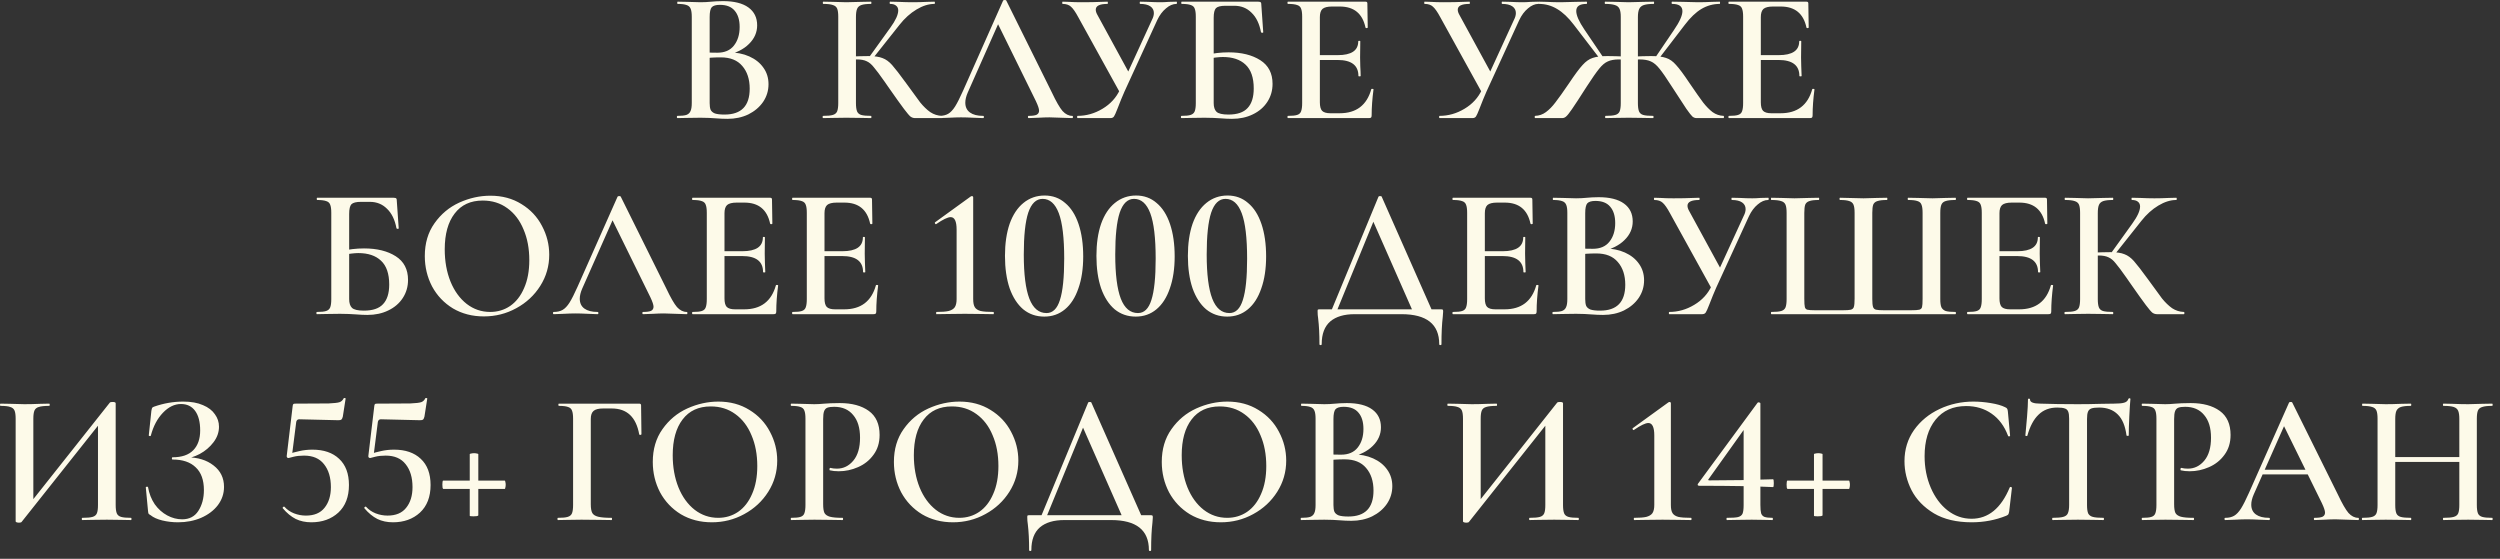 <?xml version="1.0" encoding="UTF-8"?> <svg xmlns="http://www.w3.org/2000/svg" width="255" height="57" viewBox="0 0 255 57" fill="none"><rect x="0" y="0" width="255" height="57" fill="#333333" stroke="none"/><path d="M74.284 5.339C75.095 5.339 75.811 5.478 76.431 5.757C77.052 6.036 77.534 6.422 77.876 6.916C78.218 7.397 78.388 7.955 78.388 8.588C78.388 9.247 78.205 9.848 77.838 10.393C77.47 10.925 76.97 11.349 76.337 11.666C75.703 11.97 74.994 12.122 74.209 12.122C73.841 12.122 73.417 12.103 72.936 12.065C72.771 12.052 72.562 12.04 72.308 12.027C72.055 12.014 71.77 12.008 71.454 12.008L70.085 12.027C69.845 12.04 69.516 12.046 69.097 12.046C69.059 12.046 69.04 12.008 69.04 11.932C69.04 11.856 69.059 11.818 69.097 11.818C69.503 11.818 69.807 11.786 70.01 11.723C70.212 11.647 70.352 11.52 70.427 11.343C70.516 11.166 70.561 10.887 70.561 10.507V1.71C70.561 1.343 70.522 1.07 70.447 0.893C70.371 0.703 70.231 0.576 70.028 0.513C69.826 0.437 69.522 0.399 69.117 0.399C69.091 0.399 69.079 0.361 69.079 0.285C69.079 0.209 69.091 0.171 69.117 0.171L70.105 0.19C70.662 0.215 71.112 0.228 71.454 0.228C71.808 0.228 72.182 0.209 72.575 0.171C72.714 0.158 72.879 0.146 73.069 0.133C73.271 0.12 73.499 0.114 73.752 0.114C74.88 0.114 75.741 0.329 76.337 0.76C76.932 1.191 77.23 1.799 77.23 2.584C77.23 3.306 76.951 3.939 76.394 4.484C75.849 5.029 75.076 5.415 74.076 5.643L74.284 5.339ZM73.43 0.494C73.024 0.494 72.746 0.576 72.594 0.741C72.454 0.906 72.385 1.241 72.385 1.748V5.472L71.701 5.339C72.258 5.364 72.746 5.377 73.163 5.377C73.911 5.377 74.475 5.136 74.855 4.655C75.247 4.161 75.444 3.528 75.444 2.755C75.444 2.033 75.272 1.476 74.93 1.083C74.601 0.69 74.101 0.494 73.43 0.494ZM73.904 11.685C75.615 11.685 76.469 10.805 76.469 9.044C76.469 8.081 76.216 7.309 75.71 6.726C75.216 6.143 74.487 5.852 73.525 5.852C72.815 5.852 72.233 5.89 71.776 5.966L72.385 5.738V10.507C72.385 10.798 72.416 11.026 72.48 11.191C72.555 11.356 72.701 11.482 72.916 11.571C73.144 11.647 73.474 11.685 73.904 11.685ZM93.349 12.046C93.172 12.046 93.013 11.995 92.874 11.894C92.748 11.793 92.526 11.533 92.209 11.115C91.892 10.697 91.354 9.943 90.594 8.854L90.252 8.36C89.746 7.638 89.372 7.138 89.131 6.859C88.903 6.568 88.662 6.365 88.409 6.251C88.156 6.124 87.82 6.061 87.402 6.061C87.25 6.061 87.105 6.067 86.965 6.08C86.838 6.093 86.725 6.105 86.623 6.118L86.604 5.776C87.44 5.738 88.105 5.719 88.599 5.719C89.207 5.719 89.682 5.789 90.024 5.928C90.366 6.055 90.689 6.289 90.993 6.631C91.297 6.973 91.772 7.587 92.418 8.474C93.064 9.373 93.546 10.032 93.862 10.45C94.192 10.855 94.534 11.185 94.888 11.438C95.255 11.679 95.654 11.805 96.085 11.818C96.123 11.818 96.142 11.856 96.142 11.932C96.142 12.008 96.123 12.046 96.085 12.046H93.349ZM83.963 12.046C83.925 12.046 83.906 12.008 83.906 11.932C83.906 11.856 83.925 11.818 83.963 11.818C84.419 11.818 84.749 11.786 84.951 11.723C85.166 11.66 85.312 11.539 85.388 11.362C85.464 11.172 85.502 10.887 85.502 10.507V1.71C85.502 1.33 85.464 1.051 85.388 0.874C85.312 0.697 85.166 0.576 84.951 0.513C84.749 0.437 84.425 0.399 83.982 0.399C83.944 0.399 83.925 0.361 83.925 0.285C83.925 0.209 83.944 0.171 83.982 0.171L84.97 0.19C85.528 0.215 85.977 0.228 86.319 0.228C86.725 0.228 87.231 0.215 87.839 0.19L88.846 0.171C88.871 0.171 88.884 0.209 88.884 0.285C88.884 0.361 88.871 0.399 88.846 0.399C88.403 0.399 88.073 0.437 87.858 0.513C87.643 0.589 87.497 0.722 87.421 0.912C87.345 1.089 87.307 1.368 87.307 1.748V10.507C87.307 10.887 87.345 11.172 87.421 11.362C87.497 11.539 87.636 11.66 87.839 11.723C88.055 11.786 88.39 11.818 88.846 11.818C88.871 11.818 88.884 11.856 88.884 11.932C88.884 12.008 88.871 12.046 88.846 12.046C88.415 12.046 88.073 12.04 87.82 12.027L86.319 12.008L84.951 12.027C84.71 12.04 84.381 12.046 83.963 12.046ZM88.637 5.852L90.822 2.812C91.354 2.077 91.62 1.495 91.62 1.064C91.62 0.849 91.544 0.684 91.392 0.57C91.253 0.456 91.05 0.399 90.784 0.399C90.759 0.399 90.746 0.361 90.746 0.285C90.746 0.209 90.759 0.171 90.784 0.171L91.639 0.19C92.171 0.215 92.653 0.228 93.083 0.228C93.552 0.228 94.04 0.215 94.546 0.19L95.306 0.171C95.344 0.171 95.363 0.209 95.363 0.285C95.363 0.361 95.344 0.399 95.306 0.399C94.724 0.399 94.115 0.589 93.482 0.969C92.849 1.349 92.272 1.868 91.753 2.527L88.979 6.023L88.637 5.852ZM95.82 12.046C95.757 12.046 95.725 12.008 95.725 11.932C95.725 11.856 95.757 11.818 95.82 11.818C96.175 11.818 96.473 11.748 96.713 11.609C96.954 11.47 97.188 11.223 97.416 10.868C97.644 10.501 97.917 9.962 98.233 9.253L102.318 0.057C102.344 0.019 102.401 2.04444e-05 102.489 2.04444e-05C102.578 2.04444e-05 102.629 0.019 102.641 0.057L107.296 9.443C107.727 10.355 108.088 10.982 108.379 11.324C108.683 11.653 109.013 11.818 109.367 11.818C109.418 11.818 109.443 11.856 109.443 11.932C109.443 12.008 109.418 12.046 109.367 12.046C109.127 12.046 108.74 12.033 108.208 12.008C107.676 11.983 107.29 11.97 107.049 11.97C106.733 11.97 106.359 11.983 105.928 12.008C105.498 12.033 105.162 12.046 104.921 12.046C104.871 12.046 104.845 12.008 104.845 11.932C104.845 11.856 104.871 11.818 104.921 11.818C105.301 11.818 105.574 11.78 105.738 11.704C105.903 11.615 105.985 11.476 105.985 11.286C105.985 11.096 105.878 10.773 105.662 10.317L101.691 2.242L102.47 0.969L98.708 9.443C98.544 9.823 98.461 10.165 98.461 10.469C98.461 10.912 98.62 11.248 98.936 11.476C99.253 11.704 99.696 11.818 100.266 11.818C100.33 11.818 100.361 11.856 100.361 11.932C100.361 12.008 100.33 12.046 100.266 12.046C100.038 12.046 99.709 12.033 99.278 12.008C98.797 11.983 98.379 11.97 98.024 11.97C97.682 11.97 97.283 11.983 96.827 12.008C96.422 12.033 96.086 12.046 95.82 12.046ZM117.505 2.014C117.631 1.773 117.695 1.545 117.695 1.33C117.695 1.039 117.574 0.811 117.334 0.646C117.093 0.481 116.745 0.399 116.289 0.399C116.263 0.399 116.251 0.361 116.251 0.285C116.251 0.209 116.263 0.171 116.289 0.171L117.125 0.19C117.581 0.215 117.999 0.228 118.379 0.228C118.632 0.228 118.911 0.215 119.215 0.19L119.994 0.171C120.032 0.171 120.051 0.209 120.051 0.285C120.051 0.361 120.032 0.399 119.994 0.399C119.639 0.399 119.284 0.551 118.93 0.855C118.575 1.146 118.277 1.545 118.037 2.052L114.693 9.348C114.49 9.804 114.249 10.393 113.971 11.115C113.819 11.508 113.705 11.761 113.629 11.875C113.553 11.989 113.432 12.046 113.268 12.046H109.905C109.879 12.046 109.867 12.008 109.867 11.932C109.867 11.856 109.879 11.818 109.905 11.818C110.804 11.818 111.653 11.577 112.451 11.096C113.261 10.615 113.857 9.962 114.237 9.139L117.505 2.014ZM109.981 1.748C109.702 1.229 109.455 0.874 109.24 0.684C109.037 0.494 108.752 0.399 108.385 0.399C108.359 0.399 108.347 0.361 108.347 0.285C108.347 0.209 108.359 0.171 108.385 0.171L109.012 0.19C109.392 0.215 109.835 0.228 110.342 0.228C111.102 0.228 111.76 0.215 112.318 0.19C112.495 0.177 112.71 0.171 112.964 0.171C112.989 0.171 113.002 0.209 113.002 0.285C113.002 0.361 112.989 0.399 112.964 0.399C112.166 0.399 111.767 0.595 111.767 0.988C111.767 1.153 111.83 1.343 111.957 1.558L115.282 7.657L114.313 9.595L109.981 1.748ZM125.658 12.122C125.328 12.122 124.923 12.103 124.442 12.065C124.264 12.052 124.036 12.04 123.758 12.027C123.492 12.014 123.194 12.008 122.865 12.008L121.497 12.027C121.256 12.04 120.927 12.046 120.509 12.046C120.471 12.046 120.452 12.008 120.452 11.932C120.452 11.856 120.471 11.818 120.509 11.818C120.939 11.818 121.25 11.786 121.44 11.723C121.642 11.66 121.782 11.539 121.858 11.362C121.934 11.172 121.972 10.887 121.972 10.507V1.71C121.972 1.33 121.934 1.051 121.858 0.874C121.794 0.697 121.661 0.576 121.459 0.513C121.256 0.437 120.946 0.399 120.528 0.399C120.502 0.399 120.49 0.361 120.49 0.285C120.49 0.209 120.502 0.171 120.528 0.171H128.318C128.47 0.171 128.565 0.196 128.603 0.247C128.641 0.285 128.66 0.393 128.66 0.57L128.85 3.287C128.85 3.325 128.818 3.344 128.755 3.344C128.691 3.344 128.647 3.325 128.622 3.287C128.457 2.413 128.134 1.748 127.653 1.292C127.184 0.823 126.601 0.589 125.905 0.589H124.993C124.511 0.589 124.188 0.671 124.024 0.836C123.872 1.001 123.796 1.33 123.796 1.824V10.507C123.796 10.912 123.891 11.21 124.081 11.4C124.283 11.59 124.689 11.685 125.297 11.685C126.196 11.685 126.848 11.463 127.254 11.02C127.672 10.577 127.881 9.912 127.881 9.025C127.881 7.923 127.602 7.112 127.045 6.593C126.5 6.074 125.727 5.814 124.727 5.814C124.334 5.814 123.764 5.884 123.017 6.023L122.941 5.624C123.726 5.434 124.518 5.339 125.316 5.339C126.633 5.339 127.71 5.605 128.546 6.137C129.382 6.669 129.8 7.473 129.8 8.55C129.8 9.234 129.622 9.848 129.268 10.393C128.913 10.938 128.419 11.362 127.786 11.666C127.165 11.97 126.456 12.122 125.658 12.122ZM131.377 12.046C131.339 12.046 131.32 12.008 131.32 11.932C131.32 11.856 131.339 11.818 131.377 11.818C131.808 11.818 132.118 11.786 132.308 11.723C132.511 11.66 132.644 11.539 132.707 11.362C132.783 11.172 132.821 10.887 132.821 10.507V1.71C132.821 1.33 132.783 1.051 132.707 0.874C132.644 0.697 132.511 0.576 132.308 0.513C132.106 0.437 131.795 0.399 131.377 0.399C131.339 0.399 131.32 0.361 131.32 0.285C131.32 0.209 131.339 0.171 131.377 0.171H139.281C139.408 0.171 139.471 0.228 139.471 0.342L139.509 2.812C139.509 2.837 139.471 2.856 139.395 2.869C139.332 2.869 139.294 2.85 139.281 2.812C138.977 1.381 138.103 0.665 136.659 0.665H135.88C135.412 0.665 135.082 0.747 134.892 0.912C134.715 1.077 134.626 1.355 134.626 1.748V10.431C134.626 10.849 134.702 11.14 134.854 11.305C135.019 11.47 135.304 11.552 135.709 11.552H136.64C138.338 11.552 139.414 10.735 139.87 9.101C139.87 9.076 139.902 9.063 139.965 9.063C140.054 9.063 140.098 9.082 140.098 9.12C139.972 10.083 139.908 10.963 139.908 11.761C139.908 11.862 139.889 11.938 139.851 11.989C139.813 12.027 139.737 12.046 139.623 12.046H131.377ZM138.559 7.752C138.559 6.663 137.85 6.118 136.431 6.118H133.771V5.624H136.45C137.844 5.624 138.54 5.155 138.54 4.218C138.54 4.18 138.572 4.161 138.635 4.161C138.711 4.161 138.749 4.18 138.749 4.218L138.73 5.871L138.749 6.764C138.775 7.169 138.787 7.499 138.787 7.752C138.787 7.777 138.749 7.79 138.673 7.79C138.597 7.79 138.559 7.777 138.559 7.752ZM154.429 2.014C154.556 1.773 154.619 1.545 154.619 1.33C154.619 1.039 154.499 0.811 154.258 0.646C154.017 0.481 153.669 0.399 153.213 0.399C153.188 0.399 153.175 0.361 153.175 0.285C153.175 0.209 153.188 0.171 153.213 0.171L154.049 0.19C154.505 0.215 154.923 0.228 155.303 0.228C155.556 0.228 155.835 0.215 156.139 0.19L156.918 0.171C156.956 0.171 156.975 0.209 156.975 0.285C156.975 0.361 156.956 0.399 156.918 0.399C156.563 0.399 156.209 0.551 155.854 0.855C155.499 1.146 155.202 1.545 154.961 2.052L151.617 9.348C151.414 9.804 151.174 10.393 150.895 11.115C150.743 11.508 150.629 11.761 150.553 11.875C150.477 11.989 150.357 12.046 150.192 12.046H146.829C146.804 12.046 146.791 12.008 146.791 11.932C146.791 11.856 146.804 11.818 146.829 11.818C147.728 11.818 148.577 11.577 149.375 11.096C150.186 10.615 150.781 9.962 151.161 9.139L154.429 2.014ZM146.905 1.748C146.626 1.229 146.379 0.874 146.164 0.684C145.961 0.494 145.676 0.399 145.309 0.399C145.284 0.399 145.271 0.361 145.271 0.285C145.271 0.209 145.284 0.171 145.309 0.171L145.936 0.19C146.316 0.215 146.759 0.228 147.266 0.228C148.026 0.228 148.685 0.215 149.242 0.19C149.419 0.177 149.635 0.171 149.888 0.171C149.913 0.171 149.926 0.209 149.926 0.285C149.926 0.361 149.913 0.399 149.888 0.399C149.09 0.399 148.691 0.595 148.691 0.988C148.691 1.153 148.754 1.343 148.881 1.558L152.206 7.657L151.237 9.595L146.905 1.748ZM163.76 12.046C163.735 12.046 163.722 12.008 163.722 11.932C163.722 11.856 163.735 11.818 163.76 11.818C164.216 11.818 164.552 11.786 164.767 11.723C164.983 11.66 165.128 11.539 165.204 11.362C165.28 11.172 165.318 10.887 165.318 10.507V1.71C165.318 1.343 165.274 1.07 165.185 0.893C165.097 0.703 164.938 0.576 164.71 0.513C164.495 0.437 164.166 0.399 163.722 0.399C163.697 0.399 163.684 0.361 163.684 0.285C163.684 0.209 163.697 0.171 163.722 0.171L164.748 0.19C165.331 0.215 165.787 0.228 166.116 0.228C166.509 0.228 167.009 0.215 167.617 0.19L168.681 0.171C168.707 0.171 168.719 0.209 168.719 0.285C168.719 0.361 168.707 0.399 168.681 0.399C168.238 0.399 167.902 0.437 167.674 0.513C167.446 0.589 167.288 0.722 167.199 0.912C167.111 1.102 167.066 1.381 167.066 1.748V10.507C167.066 10.887 167.104 11.172 167.18 11.362C167.256 11.539 167.396 11.66 167.598 11.723C167.814 11.786 168.149 11.818 168.605 11.818C168.643 11.818 168.662 11.856 168.662 11.932C168.662 12.008 168.643 12.046 168.605 12.046C168.162 12.046 167.82 12.04 167.579 12.027L166.116 12.008L164.767 12.027C164.527 12.04 164.191 12.046 163.76 12.046ZM156.578 12.046C156.553 12.046 156.54 12.008 156.54 11.932C156.54 11.856 156.553 11.818 156.578 11.818C156.984 11.805 157.351 11.679 157.68 11.438C158.022 11.185 158.345 10.855 158.649 10.45C158.966 10.045 159.435 9.386 160.055 8.474C160.638 7.6 161.094 6.986 161.423 6.631C161.753 6.264 162.095 6.023 162.449 5.909C162.804 5.782 163.311 5.719 163.969 5.719C164.451 5.719 165.116 5.738 165.964 5.776L165.926 6.118C165.812 6.105 165.686 6.093 165.546 6.08C165.42 6.067 165.287 6.061 165.147 6.061C164.666 6.061 164.28 6.131 163.988 6.27C163.697 6.397 163.406 6.644 163.114 7.011C162.823 7.366 162.399 7.974 161.841 8.835C161.132 9.95 160.632 10.716 160.34 11.134C160.062 11.539 159.859 11.793 159.732 11.894C159.618 11.995 159.485 12.046 159.333 12.046H156.578ZM160.53 2.527C159.973 1.792 159.403 1.254 158.82 0.912C158.25 0.57 157.636 0.399 156.977 0.399C156.952 0.399 156.939 0.361 156.939 0.285C156.939 0.209 156.952 0.171 156.977 0.171L157.756 0.19C158.263 0.215 158.744 0.228 159.2 0.228C159.593 0.228 160.093 0.215 160.701 0.19L161.822 0.171C161.86 0.171 161.879 0.209 161.879 0.285C161.879 0.361 161.86 0.399 161.822 0.399C161.126 0.399 160.777 0.64 160.777 1.121C160.777 1.564 161.056 2.198 161.613 3.021L163.532 5.852L163.209 6.023L160.53 2.527ZM173.051 12.046C172.899 12.046 172.76 11.995 172.633 11.894C172.519 11.793 172.31 11.527 172.006 11.096C171.715 10.665 171.227 9.918 170.543 8.854C169.986 7.98 169.562 7.366 169.27 7.011C168.979 6.644 168.688 6.397 168.396 6.27C168.105 6.131 167.712 6.061 167.218 6.061C167.092 6.061 166.965 6.067 166.838 6.08C166.712 6.093 166.591 6.105 166.477 6.118L166.458 5.776C167.282 5.738 167.934 5.719 168.415 5.719C169.074 5.719 169.581 5.782 169.935 5.909C170.303 6.023 170.645 6.264 170.961 6.631C171.291 6.986 171.747 7.6 172.329 8.474C172.95 9.386 173.412 10.045 173.716 10.45C174.033 10.855 174.356 11.185 174.685 11.438C175.027 11.679 175.401 11.805 175.806 11.818C175.832 11.818 175.844 11.856 175.844 11.932C175.844 12.008 175.832 12.046 175.806 12.046H173.051ZM168.852 5.852L170.733 3.078C171.316 2.229 171.607 1.583 171.607 1.14C171.607 0.646 171.259 0.399 170.562 0.399C170.524 0.399 170.505 0.361 170.505 0.285C170.505 0.209 170.524 0.171 170.562 0.171L171.683 0.19C172.291 0.215 172.792 0.228 173.184 0.228C173.64 0.228 174.122 0.215 174.628 0.19L175.407 0.171C175.433 0.171 175.445 0.209 175.445 0.285C175.445 0.361 175.433 0.399 175.407 0.399C174.749 0.399 174.128 0.57 173.545 0.912C172.975 1.254 172.412 1.792 171.854 2.527L169.175 6.023L168.852 5.852ZM176.355 12.046C176.317 12.046 176.298 12.008 176.298 11.932C176.298 11.856 176.317 11.818 176.355 11.818C176.785 11.818 177.096 11.786 177.286 11.723C177.488 11.66 177.621 11.539 177.685 11.362C177.761 11.172 177.799 10.887 177.799 10.507V1.71C177.799 1.33 177.761 1.051 177.685 0.874C177.621 0.697 177.488 0.576 177.286 0.513C177.083 0.437 176.773 0.399 176.355 0.399C176.317 0.399 176.298 0.361 176.298 0.285C176.298 0.209 176.317 0.171 176.355 0.171H184.259C184.385 0.171 184.449 0.228 184.449 0.342L184.487 2.812C184.487 2.837 184.449 2.856 184.373 2.869C184.309 2.869 184.271 2.85 184.259 2.812C183.955 1.381 183.081 0.665 181.637 0.665H180.858C180.389 0.665 180.06 0.747 179.87 0.912C179.692 1.077 179.604 1.355 179.604 1.748V10.431C179.604 10.849 179.68 11.14 179.832 11.305C179.996 11.47 180.281 11.552 180.687 11.552H181.618C183.315 11.552 184.392 10.735 184.848 9.101C184.848 9.076 184.879 9.063 184.943 9.063C185.031 9.063 185.076 9.082 185.076 9.12C184.949 10.083 184.886 10.963 184.886 11.761C184.886 11.862 184.867 11.938 184.829 11.989C184.791 12.027 184.715 12.046 184.601 12.046H176.355ZM183.537 7.752C183.537 6.663 182.827 6.118 181.409 6.118H178.749V5.624H181.428C182.821 5.624 183.518 5.155 183.518 4.218C183.518 4.18 183.549 4.161 183.613 4.161C183.689 4.161 183.727 4.18 183.727 4.218L183.708 5.871L183.727 6.764C183.752 7.169 183.765 7.499 183.765 7.752C183.765 7.777 183.727 7.79 183.651 7.79C183.575 7.79 183.537 7.777 183.537 7.752ZM37.477 32.122C37.148 32.122 36.743 32.103 36.261 32.065C36.084 32.052 35.856 32.04 35.577 32.027C35.311 32.014 35.014 32.008 34.684 32.008L33.316 32.027C33.076 32.04 32.746 32.046 32.328 32.046C32.29 32.046 32.271 32.008 32.271 31.932C32.271 31.856 32.29 31.818 32.328 31.818C32.759 31.818 33.069 31.786 33.259 31.723C33.462 31.66 33.601 31.539 33.677 31.362C33.753 31.172 33.791 30.887 33.791 30.507V21.71C33.791 21.33 33.753 21.051 33.677 20.874C33.614 20.697 33.481 20.576 33.278 20.513C33.076 20.437 32.765 20.399 32.347 20.399C32.322 20.399 32.309 20.361 32.309 20.285C32.309 20.209 32.322 20.171 32.347 20.171H40.137C40.289 20.171 40.384 20.196 40.422 20.247C40.46 20.285 40.479 20.393 40.479 20.57L40.669 23.287C40.669 23.325 40.638 23.344 40.574 23.344C40.511 23.344 40.467 23.325 40.441 23.287C40.277 22.413 39.954 21.748 39.472 21.292C39.004 20.823 38.421 20.589 37.724 20.589H36.812C36.331 20.589 36.008 20.671 35.843 20.836C35.691 21.001 35.615 21.33 35.615 21.824V30.507C35.615 30.912 35.71 31.21 35.9 31.4C36.103 31.59 36.508 31.685 37.116 31.685C38.016 31.685 38.668 31.463 39.073 31.02C39.491 30.577 39.7 29.912 39.7 29.025C39.7 27.923 39.422 27.112 38.864 26.593C38.32 26.074 37.547 25.814 36.546 25.814C36.154 25.814 35.584 25.884 34.836 26.023L34.76 25.624C35.546 25.434 36.337 25.339 37.135 25.339C38.453 25.339 39.529 25.605 40.365 26.137C41.201 26.669 41.619 27.473 41.619 28.55C41.619 29.234 41.442 29.848 41.087 30.393C40.733 30.938 40.239 31.362 39.605 31.666C38.985 31.97 38.275 32.122 37.477 32.122ZM49.353 32.274C48.175 32.274 47.124 32.002 46.199 31.457C45.287 30.9 44.578 30.152 44.071 29.215C43.577 28.265 43.33 27.233 43.33 26.118C43.33 24.813 43.659 23.699 44.318 22.774C44.977 21.837 45.819 21.134 46.845 20.665C47.884 20.196 48.941 19.962 50.018 19.962C51.221 19.962 52.279 20.247 53.191 20.817C54.103 21.374 54.8 22.115 55.281 23.04C55.775 23.965 56.022 24.946 56.022 25.985C56.022 27.138 55.718 28.195 55.11 29.158C54.502 30.121 53.685 30.881 52.659 31.438C51.646 31.995 50.544 32.274 49.353 32.274ZM49.999 31.818C50.759 31.818 51.437 31.615 52.032 31.21C52.64 30.792 53.115 30.184 53.457 29.386C53.812 28.588 53.989 27.638 53.989 26.536C53.989 25.358 53.793 24.313 53.4 23.401C53.02 22.476 52.469 21.754 51.747 21.235C51.038 20.716 50.202 20.456 49.239 20.456C47.998 20.456 47.041 20.899 46.37 21.786C45.699 22.66 45.363 23.876 45.363 25.434C45.363 26.65 45.559 27.746 45.952 28.721C46.345 29.684 46.896 30.444 47.605 31.001C48.314 31.546 49.112 31.818 49.999 31.818ZM56.495 32.046C56.432 32.046 56.4 32.008 56.4 31.932C56.4 31.856 56.432 31.818 56.495 31.818C56.85 31.818 57.148 31.748 57.388 31.609C57.629 31.47 57.863 31.223 58.091 30.868C58.319 30.501 58.592 29.962 58.908 29.253L62.993 20.057C63.019 20.019 63.076 20 63.164 20C63.253 20 63.304 20.019 63.316 20.057L67.971 29.443C68.402 30.355 68.763 30.982 69.054 31.324C69.358 31.653 69.688 31.818 70.042 31.818C70.093 31.818 70.118 31.856 70.118 31.932C70.118 32.008 70.093 32.046 70.042 32.046C69.802 32.046 69.415 32.033 68.883 32.008C68.351 31.983 67.965 31.97 67.724 31.97C67.408 31.97 67.034 31.983 66.603 32.008C66.173 32.033 65.837 32.046 65.596 32.046C65.546 32.046 65.52 32.008 65.52 31.932C65.52 31.856 65.546 31.818 65.596 31.818C65.976 31.818 66.249 31.78 66.413 31.704C66.578 31.615 66.66 31.476 66.66 31.286C66.66 31.096 66.553 30.773 66.337 30.317L62.366 22.242L63.145 20.969L59.383 29.443C59.219 29.823 59.136 30.165 59.136 30.469C59.136 30.912 59.295 31.248 59.611 31.476C59.928 31.704 60.371 31.818 60.941 31.818C61.005 31.818 61.036 31.856 61.036 31.932C61.036 32.008 61.005 32.046 60.941 32.046C60.713 32.046 60.384 32.033 59.953 32.008C59.472 31.983 59.054 31.97 58.699 31.97C58.357 31.97 57.958 31.983 57.502 32.008C57.097 32.033 56.761 32.046 56.495 32.046ZM70.649 32.046C70.611 32.046 70.592 32.008 70.592 31.932C70.592 31.856 70.611 31.818 70.649 31.818C71.08 31.818 71.39 31.786 71.58 31.723C71.783 31.66 71.916 31.539 71.979 31.362C72.055 31.172 72.093 30.887 72.093 30.507V21.71C72.093 21.33 72.055 21.051 71.979 20.874C71.916 20.697 71.783 20.576 71.58 20.513C71.377 20.437 71.067 20.399 70.649 20.399C70.611 20.399 70.592 20.361 70.592 20.285C70.592 20.209 70.611 20.171 70.649 20.171H78.553C78.68 20.171 78.743 20.228 78.743 20.342L78.781 22.812C78.781 22.837 78.743 22.856 78.667 22.869C78.604 22.869 78.566 22.85 78.553 22.812C78.249 21.381 77.375 20.665 75.931 20.665H75.152C74.683 20.665 74.354 20.747 74.164 20.912C73.987 21.077 73.898 21.355 73.898 21.748V30.431C73.898 30.849 73.974 31.14 74.126 31.305C74.291 31.47 74.576 31.552 74.981 31.552H75.912C77.609 31.552 78.686 30.735 79.142 29.101C79.142 29.076 79.174 29.063 79.237 29.063C79.326 29.063 79.37 29.082 79.37 29.12C79.243 30.083 79.18 30.963 79.18 31.761C79.18 31.862 79.161 31.938 79.123 31.989C79.085 32.027 79.009 32.046 78.895 32.046H70.649ZM77.831 27.752C77.831 26.663 77.122 26.118 75.703 26.118H73.043V25.624H75.722C77.115 25.624 77.812 25.155 77.812 24.218C77.812 24.18 77.844 24.161 77.907 24.161C77.983 24.161 78.021 24.18 78.021 24.218L78.002 25.871L78.021 26.764C78.046 27.169 78.059 27.499 78.059 27.752C78.059 27.777 78.021 27.79 77.945 27.79C77.869 27.79 77.831 27.777 77.831 27.752ZM80.85 32.046C80.812 32.046 80.793 32.008 80.793 31.932C80.793 31.856 80.812 31.818 80.85 31.818C81.28 31.818 81.591 31.786 81.781 31.723C81.983 31.66 82.116 31.539 82.18 31.362C82.256 31.172 82.294 30.887 82.294 30.507V21.71C82.294 21.33 82.256 21.051 82.18 20.874C82.116 20.697 81.983 20.576 81.781 20.513C81.578 20.437 81.268 20.399 80.85 20.399C80.812 20.399 80.793 20.361 80.793 20.285C80.793 20.209 80.812 20.171 80.85 20.171H88.754C88.88 20.171 88.944 20.228 88.944 20.342L88.982 22.812C88.982 22.837 88.944 22.856 88.868 22.869C88.804 22.869 88.766 22.85 88.754 22.812C88.45 21.381 87.576 20.665 86.132 20.665H85.353C84.884 20.665 84.555 20.747 84.365 20.912C84.187 21.077 84.099 21.355 84.099 21.748V30.431C84.099 30.849 84.175 31.14 84.327 31.305C84.491 31.47 84.776 31.552 85.182 31.552H86.113C87.81 31.552 88.887 30.735 89.343 29.101C89.343 29.076 89.374 29.063 89.438 29.063C89.526 29.063 89.571 29.082 89.571 29.12C89.444 30.083 89.381 30.963 89.381 31.761C89.381 31.862 89.362 31.938 89.324 31.989C89.286 32.027 89.21 32.046 89.096 32.046H80.85ZM88.032 27.752C88.032 26.663 87.322 26.118 85.904 26.118H83.244V25.624H85.923C87.316 25.624 88.013 25.155 88.013 24.218C88.013 24.18 88.044 24.161 88.108 24.161C88.184 24.161 88.222 24.18 88.222 24.218L88.203 25.871L88.222 26.764C88.247 27.169 88.26 27.499 88.26 27.752C88.26 27.777 88.222 27.79 88.146 27.79C88.07 27.79 88.032 27.777 88.032 27.752ZM95.522 32.046C95.497 32.046 95.484 32.008 95.484 31.932C95.484 31.856 95.497 31.818 95.522 31.818C96.067 31.818 96.479 31.786 96.757 31.723C97.049 31.647 97.258 31.52 97.384 31.343C97.511 31.153 97.574 30.874 97.574 30.507V23.42C97.574 22.571 97.372 22.147 96.966 22.147C96.675 22.147 96.187 22.381 95.503 22.85L95.465 22.869C95.427 22.869 95.396 22.844 95.37 22.793C95.345 22.73 95.345 22.692 95.37 22.679L99.018 20.038C99.069 20.013 99.113 20 99.151 20C99.177 20 99.202 20.013 99.227 20.038C99.253 20.063 99.265 20.089 99.265 20.114V30.507C99.265 30.887 99.322 31.166 99.436 31.343C99.55 31.52 99.747 31.647 100.025 31.723C100.317 31.786 100.747 31.818 101.317 31.818C101.355 31.818 101.374 31.856 101.374 31.932C101.374 32.008 101.355 32.046 101.317 32.046C100.811 32.046 100.412 32.04 100.12 32.027L98.41 32.008L96.757 32.027C96.453 32.04 96.042 32.046 95.522 32.046ZM106.516 32.293C105.693 32.293 104.977 32.046 104.369 31.552C103.774 31.045 103.312 30.33 102.982 29.405C102.666 28.468 102.507 27.366 102.507 26.099C102.507 24.845 102.666 23.756 102.982 22.831C103.312 21.906 103.78 21.197 104.388 20.703C105.009 20.196 105.731 19.943 106.554 19.943C107.365 19.943 108.062 20.196 108.644 20.703C109.24 21.197 109.696 21.913 110.012 22.85C110.329 23.787 110.487 24.889 110.487 26.156C110.487 27.41 110.323 28.499 109.993 29.424C109.677 30.349 109.221 31.058 108.625 31.552C108.03 32.046 107.327 32.293 106.516 32.293ZM106.744 31.932C107.378 31.932 107.834 31.489 108.112 30.602C108.404 29.703 108.549 28.297 108.549 26.384C108.549 24.269 108.366 22.723 107.998 21.748C107.631 20.773 107.08 20.285 106.345 20.285C105.687 20.285 105.199 20.754 104.882 21.691C104.578 22.616 104.426 24.041 104.426 25.966C104.426 27.98 104.616 29.481 104.996 30.469C105.376 31.444 105.959 31.932 106.744 31.932ZM115.845 32.293C115.022 32.293 114.306 32.046 113.698 31.552C113.103 31.045 112.64 30.33 112.311 29.405C111.994 28.468 111.836 27.366 111.836 26.099C111.836 24.845 111.994 23.756 112.311 22.831C112.64 21.906 113.109 21.197 113.717 20.703C114.338 20.196 115.06 19.943 115.883 19.943C116.694 19.943 117.39 20.196 117.973 20.703C118.568 21.197 119.024 21.913 119.341 22.85C119.658 23.787 119.816 24.889 119.816 26.156C119.816 27.41 119.651 28.499 119.322 29.424C119.005 30.349 118.549 31.058 117.954 31.552C117.359 32.046 116.656 32.293 115.845 32.293ZM116.073 31.932C116.706 31.932 117.162 31.489 117.441 30.602C117.732 29.703 117.878 28.297 117.878 26.384C117.878 24.269 117.694 22.723 117.327 21.748C116.96 20.773 116.409 20.285 115.674 20.285C115.015 20.285 114.528 20.754 114.211 21.691C113.907 22.616 113.755 24.041 113.755 25.966C113.755 27.98 113.945 29.481 114.325 30.469C114.705 31.444 115.288 31.932 116.073 31.932ZM125.173 32.293C124.35 32.293 123.634 32.046 123.026 31.552C122.431 31.045 121.969 30.33 121.639 29.405C121.323 28.468 121.164 27.366 121.164 26.099C121.164 24.845 121.323 23.756 121.639 22.831C121.969 21.906 122.437 21.197 123.045 20.703C123.666 20.196 124.388 19.943 125.211 19.943C126.022 19.943 126.719 20.196 127.301 20.703C127.897 21.197 128.353 21.913 128.669 22.85C128.986 23.787 129.144 24.889 129.144 26.156C129.144 27.41 128.98 28.499 128.65 29.424C128.334 30.349 127.878 31.058 127.282 31.552C126.687 32.046 125.984 32.293 125.173 32.293ZM125.401 31.932C126.035 31.932 126.491 31.489 126.769 30.602C127.061 29.703 127.206 28.297 127.206 26.384C127.206 24.269 127.023 22.723 126.655 21.748C126.288 20.773 125.737 20.285 125.002 20.285C124.344 20.285 123.856 20.754 123.539 21.691C123.235 22.616 123.083 24.041 123.083 25.966C123.083 27.98 123.273 29.481 123.653 30.469C124.033 31.444 124.616 31.932 125.401 31.932ZM140.608 20.057C140.633 20.019 140.684 20 140.76 20C140.861 20 140.918 20.019 140.931 20.057L146.232 32.046H144.237L139.943 22.299L140.76 20.969L136.219 32.046H135.649L140.608 20.057ZM134.585 35.105C134.585 34.092 134.541 33.218 134.452 32.483C134.414 32.242 134.395 32.008 134.395 31.78C134.395 31.679 134.401 31.615 134.414 31.59C134.439 31.565 134.496 31.552 134.585 31.552H146.992C147.093 31.552 147.15 31.565 147.163 31.59C147.188 31.603 147.201 31.666 147.201 31.78C147.201 31.856 147.188 32.033 147.163 32.312C147.074 33.047 147.03 33.978 147.03 35.105C147.03 35.168 146.992 35.2 146.916 35.2C146.84 35.2 146.802 35.168 146.802 35.105C146.802 33.066 145.516 32.046 142.945 32.046H138.176C137.099 32.046 136.27 32.293 135.687 32.787C135.104 33.294 134.813 34.066 134.813 35.105C134.813 35.168 134.775 35.2 134.699 35.2C134.623 35.2 134.585 35.168 134.585 35.105ZM148.205 32.046C148.167 32.046 148.148 32.008 148.148 31.932C148.148 31.856 148.167 31.818 148.205 31.818C148.635 31.818 148.946 31.786 149.136 31.723C149.338 31.66 149.471 31.539 149.535 31.362C149.611 31.172 149.649 30.887 149.649 30.507V21.71C149.649 21.33 149.611 21.051 149.535 20.874C149.471 20.697 149.338 20.576 149.136 20.513C148.933 20.437 148.623 20.399 148.205 20.399C148.167 20.399 148.148 20.361 148.148 20.285C148.148 20.209 148.167 20.171 148.205 20.171H156.109C156.235 20.171 156.299 20.228 156.299 20.342L156.337 22.812C156.337 22.837 156.299 22.856 156.223 22.869C156.159 22.869 156.121 22.85 156.109 22.812C155.805 21.381 154.931 20.665 153.487 20.665H152.708C152.239 20.665 151.91 20.747 151.72 20.912C151.542 21.077 151.454 21.355 151.454 21.748V30.431C151.454 30.849 151.53 31.14 151.682 31.305C151.846 31.47 152.131 31.552 152.537 31.552H153.468C155.165 31.552 156.242 30.735 156.698 29.101C156.698 29.076 156.729 29.063 156.793 29.063C156.881 29.063 156.926 29.082 156.926 29.12C156.799 30.083 156.736 30.963 156.736 31.761C156.736 31.862 156.717 31.938 156.679 31.989C156.641 32.027 156.565 32.046 156.451 32.046H148.205ZM155.387 27.752C155.387 26.663 154.677 26.118 153.259 26.118H150.599V25.624H153.278C154.671 25.624 155.368 25.155 155.368 24.218C155.368 24.18 155.399 24.161 155.463 24.161C155.539 24.161 155.577 24.18 155.577 24.218L155.558 25.871L155.577 26.764C155.602 27.169 155.615 27.499 155.615 27.752C155.615 27.777 155.577 27.79 155.501 27.79C155.425 27.79 155.387 27.777 155.387 27.752ZM163.592 25.339C164.403 25.339 165.119 25.478 165.739 25.757C166.36 26.036 166.841 26.422 167.183 26.916C167.525 27.397 167.696 27.955 167.696 28.588C167.696 29.247 167.513 29.848 167.145 30.393C166.778 30.925 166.278 31.349 165.644 31.666C165.011 31.97 164.302 32.122 163.516 32.122C163.149 32.122 162.725 32.103 162.243 32.065C162.079 32.052 161.87 32.04 161.616 32.027C161.363 32.014 161.078 32.008 160.761 32.008L159.393 32.027C159.153 32.04 158.823 32.046 158.405 32.046C158.367 32.046 158.348 32.008 158.348 31.932C158.348 31.856 158.367 31.818 158.405 31.818C158.811 31.818 159.115 31.786 159.317 31.723C159.52 31.647 159.659 31.52 159.735 31.343C159.824 31.166 159.868 30.887 159.868 30.507V21.71C159.868 21.343 159.83 21.07 159.754 20.893C159.678 20.703 159.539 20.576 159.336 20.513C159.134 20.437 158.83 20.399 158.424 20.399C158.399 20.399 158.386 20.361 158.386 20.285C158.386 20.209 158.399 20.171 158.424 20.171L159.412 20.19C159.97 20.215 160.419 20.228 160.761 20.228C161.116 20.228 161.49 20.209 161.882 20.171C162.022 20.158 162.186 20.146 162.376 20.133C162.579 20.12 162.807 20.114 163.06 20.114C164.188 20.114 165.049 20.329 165.644 20.76C166.24 21.191 166.537 21.799 166.537 22.584C166.537 23.306 166.259 23.939 165.701 24.484C165.157 25.029 164.384 25.415 163.383 25.643L163.592 25.339ZM162.737 20.494C162.332 20.494 162.053 20.576 161.901 20.741C161.762 20.906 161.692 21.241 161.692 21.748V25.472L161.008 25.339C161.566 25.364 162.053 25.377 162.471 25.377C163.219 25.377 163.782 25.136 164.162 24.655C164.555 24.161 164.751 23.528 164.751 22.755C164.751 22.033 164.58 21.476 164.238 21.083C163.909 20.69 163.409 20.494 162.737 20.494ZM163.212 31.685C164.922 31.685 165.777 30.805 165.777 29.044C165.777 28.081 165.524 27.309 165.017 26.726C164.523 26.143 163.795 25.852 162.832 25.852C162.123 25.852 161.54 25.89 161.084 25.966L161.692 25.738V30.507C161.692 30.798 161.724 31.026 161.787 31.191C161.863 31.356 162.009 31.482 162.224 31.571C162.452 31.647 162.782 31.685 163.212 31.685ZM177.862 22.014C177.989 21.773 178.052 21.545 178.052 21.33C178.052 21.039 177.932 20.811 177.691 20.646C177.45 20.481 177.102 20.399 176.646 20.399C176.621 20.399 176.608 20.361 176.608 20.285C176.608 20.209 176.621 20.171 176.646 20.171L177.482 20.19C177.938 20.215 178.356 20.228 178.736 20.228C178.989 20.228 179.268 20.215 179.572 20.19L180.351 20.171C180.389 20.171 180.408 20.209 180.408 20.285C180.408 20.361 180.389 20.399 180.351 20.399C179.996 20.399 179.642 20.551 179.287 20.855C178.932 21.146 178.635 21.545 178.394 22.052L175.05 29.348C174.847 29.804 174.607 30.393 174.328 31.115C174.176 31.508 174.062 31.761 173.986 31.875C173.91 31.989 173.79 32.046 173.625 32.046H170.262C170.237 32.046 170.224 32.008 170.224 31.932C170.224 31.856 170.237 31.818 170.262 31.818C171.161 31.818 172.01 31.577 172.808 31.096C173.619 30.615 174.214 29.962 174.594 29.139L177.862 22.014ZM170.338 21.748C170.059 21.229 169.812 20.874 169.597 20.684C169.394 20.494 169.109 20.399 168.742 20.399C168.717 20.399 168.704 20.361 168.704 20.285C168.704 20.209 168.717 20.171 168.742 20.171L169.369 20.19C169.749 20.215 170.192 20.228 170.699 20.228C171.459 20.228 172.118 20.215 172.675 20.19C172.852 20.177 173.068 20.171 173.321 20.171C173.346 20.171 173.359 20.209 173.359 20.285C173.359 20.361 173.346 20.399 173.321 20.399C172.523 20.399 172.124 20.595 172.124 20.988C172.124 21.153 172.187 21.343 172.314 21.558L175.639 27.657L174.67 29.595L170.338 21.748ZM180.676 32.046C180.651 32.046 180.638 32.008 180.638 31.932C180.638 31.856 180.651 31.818 180.676 31.818C181.132 31.818 181.468 31.786 181.683 31.723C181.898 31.66 182.044 31.539 182.12 31.362C182.196 31.172 182.234 30.887 182.234 30.507V21.71C182.234 21.33 182.196 21.051 182.12 20.874C182.044 20.697 181.898 20.576 181.683 20.513C181.468 20.437 181.132 20.399 180.676 20.399C180.651 20.399 180.638 20.361 180.638 20.285C180.638 20.209 180.651 20.171 180.676 20.171L181.683 20.19C182.24 20.215 182.69 20.228 183.032 20.228C183.412 20.228 183.906 20.215 184.514 20.19L185.502 20.171C185.54 20.171 185.559 20.209 185.559 20.285C185.559 20.361 185.54 20.399 185.502 20.399C185.071 20.399 184.755 20.437 184.552 20.513C184.349 20.576 184.21 20.697 184.134 20.874C184.071 21.051 184.039 21.33 184.039 21.71V30.469C184.039 30.9 184.058 31.185 184.096 31.324C184.134 31.463 184.216 31.552 184.343 31.59C184.482 31.628 184.755 31.647 185.16 31.647H187.934C188.352 31.647 188.637 31.628 188.789 31.59C188.954 31.539 189.055 31.444 189.093 31.305C189.144 31.153 189.169 30.874 189.169 30.469V21.71C189.169 21.33 189.131 21.051 189.055 20.874C188.979 20.697 188.84 20.576 188.637 20.513C188.434 20.437 188.118 20.399 187.687 20.399C187.649 20.399 187.63 20.361 187.63 20.285C187.63 20.209 187.649 20.171 187.687 20.171C188.903 20.209 189.701 20.228 190.081 20.228C190.41 20.228 190.866 20.215 191.449 20.19L192.456 20.171C192.494 20.171 192.513 20.209 192.513 20.285C192.513 20.361 192.494 20.399 192.456 20.399C192.025 20.399 191.702 20.437 191.487 20.513C191.284 20.576 191.145 20.697 191.069 20.874C191.006 21.051 190.974 21.33 190.974 21.71V30.488C190.974 30.881 190.999 31.153 191.05 31.305C191.101 31.457 191.202 31.552 191.354 31.59C191.506 31.628 191.785 31.647 192.19 31.647H194.888C195.331 31.647 195.623 31.628 195.762 31.59C195.914 31.552 196.009 31.463 196.047 31.324C196.085 31.185 196.104 30.9 196.104 30.469V21.71C196.104 21.33 196.066 21.051 195.99 20.874C195.927 20.697 195.794 20.576 195.591 20.513C195.388 20.437 195.072 20.399 194.641 20.399C194.603 20.399 194.584 20.361 194.584 20.285C194.584 20.209 194.603 20.171 194.641 20.171L195.648 20.19C196.231 20.215 196.718 20.228 197.111 20.228C197.44 20.228 197.896 20.215 198.479 20.19L199.448 20.171C199.486 20.171 199.505 20.209 199.505 20.285C199.505 20.361 199.486 20.399 199.448 20.399C198.992 20.399 198.656 20.437 198.441 20.513C198.238 20.576 198.099 20.697 198.023 20.874C197.947 21.051 197.909 21.33 197.909 21.71V30.507C197.909 30.887 197.947 31.166 198.023 31.343C198.112 31.52 198.257 31.647 198.46 31.723C198.675 31.786 199.005 31.818 199.448 31.818C199.486 31.818 199.505 31.856 199.505 31.932C199.505 32.008 199.486 32.046 199.448 32.046H180.676ZM200.697 32.046C200.659 32.046 200.64 32.008 200.64 31.932C200.64 31.856 200.659 31.818 200.697 31.818C201.127 31.818 201.438 31.786 201.628 31.723C201.83 31.66 201.963 31.539 202.027 31.362C202.103 31.172 202.141 30.887 202.141 30.507V21.71C202.141 21.33 202.103 21.051 202.027 20.874C201.963 20.697 201.83 20.576 201.628 20.513C201.425 20.437 201.115 20.399 200.697 20.399C200.659 20.399 200.64 20.361 200.64 20.285C200.64 20.209 200.659 20.171 200.697 20.171H208.601C208.727 20.171 208.791 20.228 208.791 20.342L208.829 22.812C208.829 22.837 208.791 22.856 208.715 22.869C208.651 22.869 208.613 22.85 208.601 22.812C208.297 21.381 207.423 20.665 205.979 20.665H205.2C204.731 20.665 204.402 20.747 204.212 20.912C204.034 21.077 203.946 21.355 203.946 21.748V30.431C203.946 30.849 204.022 31.14 204.174 31.305C204.338 31.47 204.623 31.552 205.029 31.552H205.96C207.657 31.552 208.734 30.735 209.19 29.101C209.19 29.076 209.221 29.063 209.285 29.063C209.373 29.063 209.418 29.082 209.418 29.12C209.291 30.083 209.228 30.963 209.228 31.761C209.228 31.862 209.209 31.938 209.171 31.989C209.133 32.027 209.057 32.046 208.943 32.046H200.697ZM207.879 27.752C207.879 26.663 207.169 26.118 205.751 26.118H203.091V25.624H205.77C207.163 25.624 207.86 25.155 207.86 24.218C207.86 24.18 207.891 24.161 207.955 24.161C208.031 24.161 208.069 24.18 208.069 24.218L208.05 25.871L208.069 26.764C208.094 27.169 208.107 27.499 208.107 27.752C208.107 27.777 208.069 27.79 207.993 27.79C207.917 27.79 207.879 27.777 207.879 27.752ZM220.017 32.046C219.84 32.046 219.682 31.995 219.542 31.894C219.416 31.793 219.194 31.533 218.877 31.115C218.561 30.697 218.022 29.943 217.262 28.854L216.92 28.36C216.414 27.638 216.04 27.138 215.799 26.859C215.571 26.568 215.331 26.365 215.077 26.251C214.824 26.124 214.488 26.061 214.07 26.061C213.918 26.061 213.773 26.067 213.633 26.08C213.507 26.093 213.393 26.105 213.291 26.118L213.272 25.776C214.108 25.738 214.773 25.719 215.267 25.719C215.875 25.719 216.35 25.789 216.692 25.928C217.034 26.055 217.357 26.289 217.661 26.631C217.965 26.973 218.44 27.587 219.086 28.474C219.732 29.373 220.214 30.032 220.53 30.45C220.86 30.855 221.202 31.185 221.556 31.438C221.924 31.679 222.323 31.805 222.753 31.818C222.791 31.818 222.81 31.856 222.81 31.932C222.81 32.008 222.791 32.046 222.753 32.046H220.017ZM210.631 32.046C210.593 32.046 210.574 32.008 210.574 31.932C210.574 31.856 210.593 31.818 210.631 31.818C211.087 31.818 211.417 31.786 211.619 31.723C211.835 31.66 211.98 31.539 212.056 31.362C212.132 31.172 212.17 30.887 212.17 30.507V21.71C212.17 21.33 212.132 21.051 212.056 20.874C211.98 20.697 211.835 20.576 211.619 20.513C211.417 20.437 211.094 20.399 210.65 20.399C210.612 20.399 210.593 20.361 210.593 20.285C210.593 20.209 210.612 20.171 210.65 20.171L211.638 20.19C212.196 20.215 212.645 20.228 212.987 20.228C213.393 20.228 213.899 20.215 214.507 20.19L215.514 20.171C215.54 20.171 215.552 20.209 215.552 20.285C215.552 20.361 215.54 20.399 215.514 20.399C215.071 20.399 214.742 20.437 214.526 20.513C214.311 20.589 214.165 20.722 214.089 20.912C214.013 21.089 213.975 21.368 213.975 21.748V30.507C213.975 30.887 214.013 31.172 214.089 31.362C214.165 31.539 214.305 31.66 214.507 31.723C214.723 31.786 215.058 31.818 215.514 31.818C215.54 31.818 215.552 31.856 215.552 31.932C215.552 32.008 215.54 32.046 215.514 32.046C215.084 32.046 214.742 32.04 214.488 32.027L212.987 32.008L211.619 32.027C211.379 32.04 211.049 32.046 210.631 32.046ZM215.305 25.852L217.49 22.812C218.022 22.077 218.288 21.495 218.288 21.064C218.288 20.849 218.212 20.684 218.06 20.57C217.921 20.456 217.718 20.399 217.452 20.399C217.427 20.399 217.414 20.361 217.414 20.285C217.414 20.209 217.427 20.171 217.452 20.171L218.307 20.19C218.839 20.215 219.321 20.228 219.751 20.228C220.22 20.228 220.708 20.215 221.214 20.19L221.974 20.171C222.012 20.171 222.031 20.209 222.031 20.285C222.031 20.361 222.012 20.399 221.974 20.399C221.392 20.399 220.784 20.589 220.15 20.969C219.517 21.349 218.941 21.868 218.421 22.527L215.647 26.023L215.305 25.852ZM11.21 41.057C11.248 41.019 11.337 41 11.476 41C11.691 41 11.799 41.044 11.799 41.133V51.507C11.799 51.887 11.837 52.172 11.913 52.362C11.989 52.539 12.135 52.66 12.35 52.723C12.565 52.786 12.901 52.818 13.357 52.818C13.395 52.818 13.414 52.856 13.414 52.932C13.414 53.008 13.395 53.046 13.357 53.046C12.926 53.046 12.584 53.04 12.331 53.027L10.906 53.008L9.31 53.027C9.082 53.04 8.778 53.046 8.398 53.046C8.36 53.046 8.341 53.008 8.341 52.932C8.341 52.856 8.36 52.818 8.398 52.818C8.879 52.818 9.228 52.786 9.443 52.723C9.658 52.66 9.804 52.539 9.88 52.362C9.956 52.185 9.994 51.9 9.994 51.507V42.805L10.545 42.729L2.204 53.236C2.166 53.287 2.077 53.312 1.938 53.312C1.849 53.312 1.767 53.299 1.691 53.274C1.628 53.249 1.596 53.217 1.596 53.179V42.71C1.596 42.33 1.558 42.051 1.482 41.874C1.406 41.697 1.26 41.576 1.045 41.513C0.842 41.437 0.513 41.399 0.057 41.399C0.019 41.399 5.37336e-05 41.361 5.37336e-05 41.285C5.37336e-05 41.209 0.019 41.171 0.057 41.171L1.102 41.19C1.685 41.215 2.147 41.228 2.489 41.228C2.958 41.228 3.496 41.215 4.104 41.19L5.016 41.171C5.054 41.171 5.073 41.209 5.073 41.285C5.073 41.361 5.054 41.399 5.016 41.399C4.535 41.399 4.18 41.437 3.952 41.513C3.737 41.576 3.591 41.697 3.515 41.874C3.439 42.051 3.401 42.33 3.401 42.71V51.488L2.869 51.583L11.21 41.057ZM18.575 52.97C19.31 52.97 19.861 52.685 20.228 52.115C20.608 51.532 20.798 50.823 20.798 49.987C20.798 48.961 20.519 48.188 19.962 47.669C19.417 47.137 18.632 46.871 17.606 46.871C17.555 46.871 17.53 46.833 17.53 46.757C17.53 46.681 17.555 46.643 17.606 46.643C18.543 46.643 19.246 46.402 19.715 45.921C20.184 45.44 20.418 44.768 20.418 43.907C20.418 43.046 20.247 42.381 19.905 41.912C19.563 41.443 19.082 41.209 18.461 41.209C17.802 41.209 17.188 41.507 16.618 42.102C16.048 42.697 15.636 43.476 15.383 44.439C15.37 44.477 15.332 44.49 15.269 44.477C15.206 44.464 15.174 44.445 15.174 44.42L15.44 41.912C15.465 41.76 15.491 41.659 15.516 41.608C15.541 41.557 15.611 41.513 15.725 41.475C16.7 41.133 17.688 40.962 18.689 40.962C19.487 40.962 20.158 41.082 20.703 41.323C21.248 41.551 21.653 41.861 21.919 42.254C22.198 42.634 22.337 43.058 22.337 43.527C22.337 44.097 22.147 44.629 21.767 45.123C21.4 45.604 20.937 45.997 20.38 46.301C19.823 46.592 19.291 46.757 18.784 46.795L19.05 46.643C20.165 46.643 21.077 46.922 21.786 47.479C22.495 48.024 22.85 48.752 22.85 49.664C22.85 50.348 22.641 50.969 22.223 51.526C21.805 52.071 21.235 52.501 20.513 52.818C19.804 53.122 19.018 53.274 18.157 53.274C17.6 53.274 17.061 53.211 16.542 53.084C16.035 52.957 15.643 52.78 15.364 52.552C15.25 52.489 15.18 52.438 15.155 52.4C15.13 52.349 15.111 52.254 15.098 52.115L14.87 49.702C14.87 49.677 14.902 49.658 14.965 49.645C15.041 49.632 15.085 49.645 15.098 49.683C15.212 50.342 15.44 50.924 15.782 51.431C16.137 51.925 16.561 52.305 17.055 52.571C17.549 52.837 18.056 52.97 18.575 52.97ZM29.437 46.719C29.373 46.719 29.323 46.7 29.285 46.662C29.247 46.611 29.234 46.554 29.247 46.491L29.855 41.399C29.867 41.31 29.886 41.253 29.912 41.228C29.937 41.19 30 41.171 30.102 41.171C31.824 41.171 32.964 41.165 33.522 41.152C34.092 41.127 34.465 41.082 34.643 41.019C34.82 40.956 34.959 40.823 35.061 40.62C35.073 40.595 35.111 40.588 35.175 40.601C35.238 40.601 35.263 40.626 35.251 40.677L34.966 42.501C34.928 42.653 34.877 42.754 34.814 42.805C34.763 42.843 34.655 42.862 34.491 42.862L30.52 42.767C30.355 42.767 30.254 42.856 30.216 43.033L29.779 46.472L29.437 46.719ZM29.019 51.697C29.285 51.988 29.608 52.21 29.988 52.362C30.38 52.514 30.786 52.59 31.204 52.59C32.052 52.59 32.686 52.324 33.104 51.792C33.534 51.26 33.75 50.557 33.75 49.683C33.75 48.708 33.515 47.929 33.047 47.346C32.591 46.763 31.913 46.472 31.014 46.472C30.608 46.472 30.254 46.51 29.95 46.586C29.646 46.662 29.475 46.706 29.437 46.719C29.424 46.719 29.418 46.7 29.418 46.662C29.418 46.599 29.424 46.535 29.437 46.472C29.462 46.396 29.481 46.339 29.494 46.301C29.76 46.2 30.102 46.105 30.52 46.016C30.95 45.915 31.4 45.864 31.869 45.864C33.021 45.864 33.927 46.174 34.586 46.795C35.257 47.416 35.593 48.309 35.593 49.474C35.593 50.677 35.232 51.615 34.51 52.286C33.788 52.945 32.869 53.274 31.755 53.274C31.159 53.274 30.627 53.16 30.159 52.932C29.69 52.691 29.253 52.33 28.848 51.849L28.829 51.811C28.829 51.76 28.854 51.722 28.905 51.697C28.955 51.659 28.993 51.659 29.019 51.697ZM37.763 46.719C37.7 46.719 37.649 46.7 37.611 46.662C37.573 46.611 37.561 46.554 37.573 46.491L38.181 41.399C38.194 41.31 38.213 41.253 38.238 41.228C38.264 41.19 38.327 41.171 38.428 41.171C40.151 41.171 41.291 41.165 41.848 41.152C42.418 41.127 42.792 41.082 42.969 41.019C43.147 40.956 43.286 40.823 43.387 40.62C43.4 40.595 43.438 40.588 43.501 40.601C43.565 40.601 43.59 40.626 43.577 40.677L43.292 42.501C43.254 42.653 43.204 42.754 43.14 42.805C43.09 42.843 42.982 42.862 42.817 42.862L38.846 42.767C38.682 42.767 38.58 42.856 38.542 43.033L38.105 46.472L37.763 46.719ZM37.345 51.697C37.611 51.988 37.934 52.21 38.314 52.362C38.707 52.514 39.112 52.59 39.53 52.59C40.379 52.59 41.012 52.324 41.43 51.792C41.861 51.26 42.076 50.557 42.076 49.683C42.076 48.708 41.842 47.929 41.373 47.346C40.917 46.763 40.24 46.472 39.34 46.472C38.935 46.472 38.58 46.51 38.276 46.586C37.972 46.662 37.801 46.706 37.763 46.719C37.751 46.719 37.744 46.7 37.744 46.662C37.744 46.599 37.751 46.535 37.763 46.472C37.789 46.396 37.808 46.339 37.82 46.301C38.086 46.2 38.428 46.105 38.846 46.016C39.277 45.915 39.727 45.864 40.195 45.864C41.348 45.864 42.254 46.174 42.912 46.795C43.584 47.416 43.919 48.309 43.919 49.474C43.919 50.677 43.558 51.615 42.836 52.286C42.114 52.945 41.196 53.274 40.081 53.274C39.486 53.274 38.954 53.16 38.485 52.932C38.017 52.691 37.58 52.33 37.174 51.849L37.155 51.811C37.155 51.76 37.181 51.722 37.231 51.697C37.282 51.659 37.32 51.659 37.345 51.697ZM45.216 49.873C45.191 49.873 45.165 49.829 45.14 49.74C45.127 49.639 45.121 49.531 45.121 49.417C45.121 49.316 45.127 49.227 45.14 49.151C45.153 49.062 45.172 49.018 45.197 49.018H51.486C51.511 49.018 51.53 49.062 51.543 49.151C51.568 49.24 51.581 49.335 51.581 49.436C51.581 49.55 51.568 49.651 51.543 49.74C51.53 49.829 51.511 49.873 51.486 49.873H45.216ZM48.788 52.571C48.788 52.596 48.731 52.622 48.617 52.647C48.516 52.66 48.408 52.666 48.294 52.666C48.041 52.666 47.914 52.647 47.914 52.609V46.32C47.914 46.295 47.958 46.276 48.047 46.263C48.148 46.238 48.25 46.225 48.351 46.225C48.465 46.225 48.566 46.238 48.655 46.263C48.744 46.276 48.788 46.295 48.788 46.32V52.571ZM56.916 53.046C56.878 53.046 56.859 53.008 56.859 52.932C56.859 52.856 56.878 52.818 56.916 52.818C57.372 52.818 57.702 52.786 57.904 52.723C58.12 52.66 58.265 52.539 58.341 52.362C58.417 52.172 58.455 51.887 58.455 51.507V42.71C58.455 42.33 58.417 42.051 58.341 41.874C58.278 41.697 58.145 41.576 57.942 41.513C57.74 41.437 57.429 41.399 57.011 41.399C56.973 41.399 56.954 41.361 56.954 41.285C56.954 41.209 56.973 41.171 57.011 41.171H65.2C65.327 41.171 65.39 41.228 65.39 41.342L65.428 44.287C65.428 44.325 65.39 44.35 65.314 44.363C65.251 44.363 65.213 44.344 65.2 44.306C64.884 42.545 63.953 41.665 62.407 41.665H61.514C61.058 41.665 60.735 41.747 60.545 41.912C60.355 42.077 60.26 42.349 60.26 42.729V51.431C60.26 51.836 60.311 52.134 60.412 52.324C60.514 52.501 60.71 52.628 61.001 52.704C61.305 52.78 61.768 52.818 62.388 52.818C62.414 52.818 62.426 52.856 62.426 52.932C62.426 53.008 62.414 53.046 62.388 53.046C61.869 53.046 61.464 53.04 61.172 53.027L59.31 53.008L57.923 53.027C57.683 53.04 57.347 53.046 56.916 53.046ZM72.607 53.274C71.429 53.274 70.378 53.002 69.453 52.457C68.541 51.9 67.832 51.152 67.325 50.215C66.831 49.265 66.584 48.233 66.584 47.118C66.584 45.813 66.914 44.699 67.572 43.774C68.231 42.837 69.073 42.134 70.099 41.665C71.138 41.196 72.196 40.962 73.272 40.962C74.476 40.962 75.533 41.247 76.445 41.817C77.357 42.374 78.054 43.115 78.535 44.04C79.029 44.965 79.276 45.946 79.276 46.985C79.276 48.138 78.972 49.195 78.364 50.158C77.756 51.121 76.939 51.881 75.913 52.438C74.9 52.995 73.798 53.274 72.607 53.274ZM73.253 52.818C74.013 52.818 74.691 52.615 75.286 52.21C75.894 51.792 76.369 51.184 76.711 50.386C77.066 49.588 77.243 48.638 77.243 47.536C77.243 46.358 77.047 45.313 76.654 44.401C76.274 43.476 75.723 42.754 75.001 42.235C74.292 41.716 73.456 41.456 72.493 41.456C71.252 41.456 70.296 41.899 69.624 42.786C68.953 43.66 68.617 44.876 68.617 46.434C68.617 47.65 68.814 48.746 69.206 49.721C69.599 50.684 70.15 51.444 70.859 52.001C71.569 52.546 72.367 52.818 73.253 52.818ZM83.962 51.431C83.962 51.836 84.006 52.134 84.095 52.324C84.196 52.501 84.38 52.628 84.646 52.704C84.925 52.78 85.355 52.818 85.938 52.818C85.976 52.818 85.995 52.856 85.995 52.932C85.995 53.008 85.976 53.046 85.938 53.046C85.419 53.046 85.013 53.04 84.722 53.027L83.069 53.008L81.701 53.027C81.46 53.04 81.131 53.046 80.713 53.046C80.675 53.046 80.656 53.008 80.656 52.932C80.656 52.856 80.675 52.818 80.713 52.818C81.144 52.818 81.454 52.786 81.644 52.723C81.847 52.66 81.98 52.539 82.043 52.362C82.119 52.172 82.157 51.887 82.157 51.507V42.71C82.157 42.33 82.119 42.051 82.043 41.874C81.98 41.697 81.847 41.576 81.644 41.513C81.441 41.437 81.131 41.399 80.713 41.399C80.675 41.399 80.656 41.361 80.656 41.285C80.656 41.209 80.675 41.171 80.713 41.171L81.701 41.19C82.258 41.215 82.708 41.228 83.05 41.228C83.341 41.228 83.696 41.209 84.114 41.171C84.266 41.158 84.469 41.146 84.722 41.133C84.988 41.12 85.298 41.114 85.653 41.114C86.894 41.114 87.882 41.38 88.617 41.912C89.352 42.444 89.719 43.261 89.719 44.363C89.719 45.161 89.51 45.839 89.092 46.396C88.687 46.953 88.161 47.371 87.515 47.65C86.882 47.929 86.229 48.068 85.558 48.068C85.203 48.068 84.899 48.036 84.646 47.973C84.621 47.973 84.608 47.941 84.608 47.878C84.608 47.84 84.614 47.802 84.627 47.764C84.652 47.726 84.678 47.713 84.703 47.726C84.893 47.777 85.115 47.802 85.368 47.802C86.027 47.802 86.584 47.53 87.04 46.985C87.496 46.44 87.724 45.661 87.724 44.648C87.724 43.647 87.49 42.875 87.021 42.33C86.565 41.773 85.919 41.494 85.083 41.494C84.779 41.494 84.545 41.526 84.38 41.589C84.228 41.652 84.12 41.773 84.057 41.95C83.994 42.115 83.962 42.381 83.962 42.748V51.431ZM97.202 53.274C96.024 53.274 94.972 53.002 94.048 52.457C93.136 51.9 92.427 51.152 91.92 50.215C91.426 49.265 91.179 48.233 91.179 47.118C91.179 45.813 91.508 44.699 92.167 43.774C92.826 42.837 93.668 42.134 94.694 41.665C95.733 41.196 96.79 40.962 97.867 40.962C99.07 40.962 100.128 41.247 101.04 41.817C101.952 42.374 102.649 43.115 103.13 44.04C103.624 44.965 103.871 45.946 103.871 46.985C103.871 48.138 103.567 49.195 102.959 50.158C102.351 51.121 101.534 51.881 100.508 52.438C99.495 52.995 98.392 53.274 97.202 53.274ZM97.848 52.818C98.608 52.818 99.285 52.615 99.881 52.21C100.489 51.792 100.964 51.184 101.306 50.386C101.661 49.588 101.838 48.638 101.838 47.536C101.838 46.358 101.642 45.313 101.249 44.401C100.869 43.476 100.318 42.754 99.596 42.235C98.886 41.716 98.05 41.456 97.088 41.456C95.847 41.456 94.89 41.899 94.219 42.786C93.547 43.66 93.212 44.876 93.212 46.434C93.212 47.65 93.408 48.746 93.801 49.721C94.194 50.684 94.745 51.444 95.454 52.001C96.163 52.546 96.961 52.818 97.848 52.818ZM110.994 41.057C111.019 41.019 111.07 41 111.146 41C111.247 41 111.304 41.019 111.317 41.057L116.618 53.046H114.623L110.329 43.299L111.146 41.969L106.605 53.046H106.035L110.994 41.057ZM104.971 56.105C104.971 55.092 104.927 54.218 104.838 53.483C104.8 53.242 104.781 53.008 104.781 52.78C104.781 52.679 104.787 52.615 104.8 52.59C104.825 52.565 104.882 52.552 104.971 52.552H117.378C117.479 52.552 117.536 52.565 117.549 52.59C117.574 52.603 117.587 52.666 117.587 52.78C117.587 52.856 117.574 53.033 117.549 53.312C117.46 54.047 117.416 54.978 117.416 56.105C117.416 56.168 117.378 56.2 117.302 56.2C117.226 56.2 117.188 56.168 117.188 56.105C117.188 54.066 115.902 53.046 113.331 53.046H108.562C107.485 53.046 106.656 53.293 106.073 53.787C105.49 54.294 105.199 55.066 105.199 56.105C105.199 56.168 105.161 56.2 105.085 56.2C105.009 56.2 104.971 56.168 104.971 56.105ZM124.524 53.274C123.346 53.274 122.295 53.002 121.37 52.457C120.458 51.9 119.749 51.152 119.242 50.215C118.748 49.265 118.501 48.233 118.501 47.118C118.501 45.813 118.83 44.699 119.489 43.774C120.148 42.837 120.99 42.134 122.016 41.665C123.055 41.196 124.112 40.962 125.189 40.962C126.392 40.962 127.45 41.247 128.362 41.817C129.274 42.374 129.971 43.115 130.452 44.04C130.946 44.965 131.193 45.946 131.193 46.985C131.193 48.138 130.889 49.195 130.281 50.158C129.673 51.121 128.856 51.881 127.83 52.438C126.817 52.995 125.715 53.274 124.524 53.274ZM125.17 52.818C125.93 52.818 126.608 52.615 127.203 52.21C127.811 51.792 128.286 51.184 128.628 50.386C128.983 49.588 129.16 48.638 129.16 47.536C129.16 46.358 128.964 45.313 128.571 44.401C128.191 43.476 127.64 42.754 126.918 42.235C126.209 41.716 125.373 41.456 124.41 41.456C123.169 41.456 122.212 41.899 121.541 42.786C120.87 43.66 120.534 44.876 120.534 46.434C120.534 47.65 120.73 48.746 121.123 49.721C121.516 50.684 122.067 51.444 122.776 52.001C123.485 52.546 124.283 52.818 125.17 52.818ZM137.912 46.339C138.723 46.339 139.438 46.478 140.059 46.757C140.68 47.036 141.161 47.422 141.503 47.916C141.845 48.397 142.016 48.955 142.016 49.588C142.016 50.247 141.832 50.848 141.465 51.393C141.098 51.925 140.597 52.349 139.964 52.666C139.331 52.97 138.621 53.122 137.836 53.122C137.469 53.122 137.044 53.103 136.563 53.065C136.398 53.052 136.189 53.04 135.936 53.027C135.683 53.014 135.398 53.008 135.081 53.008L133.713 53.027C133.472 53.04 133.143 53.046 132.725 53.046C132.687 53.046 132.668 53.008 132.668 52.932C132.668 52.856 132.687 52.818 132.725 52.818C133.13 52.818 133.434 52.786 133.637 52.723C133.84 52.647 133.979 52.52 134.055 52.343C134.144 52.166 134.188 51.887 134.188 51.507V42.71C134.188 42.343 134.15 42.07 134.074 41.893C133.998 41.703 133.859 41.576 133.656 41.513C133.453 41.437 133.149 41.399 132.744 41.399C132.719 41.399 132.706 41.361 132.706 41.285C132.706 41.209 132.719 41.171 132.744 41.171L133.732 41.19C134.289 41.215 134.739 41.228 135.081 41.228C135.436 41.228 135.809 41.209 136.202 41.171C136.341 41.158 136.506 41.146 136.696 41.133C136.899 41.12 137.127 41.114 137.38 41.114C138.507 41.114 139.369 41.329 139.964 41.76C140.559 42.191 140.857 42.799 140.857 43.584C140.857 44.306 140.578 44.939 140.021 45.484C139.476 46.029 138.704 46.415 137.703 46.643L137.912 46.339ZM137.057 41.494C136.652 41.494 136.373 41.576 136.221 41.741C136.082 41.906 136.012 42.241 136.012 42.748V46.472L135.328 46.339C135.885 46.364 136.373 46.377 136.791 46.377C137.538 46.377 138.102 46.136 138.482 45.655C138.875 45.161 139.071 44.528 139.071 43.755C139.071 43.033 138.9 42.476 138.558 42.083C138.229 41.69 137.728 41.494 137.057 41.494ZM137.532 52.685C139.242 52.685 140.097 51.805 140.097 50.044C140.097 49.081 139.844 48.309 139.337 47.726C138.843 47.143 138.115 46.852 137.152 46.852C136.443 46.852 135.86 46.89 135.404 46.966L136.012 46.738V51.507C136.012 51.798 136.044 52.026 136.107 52.191C136.183 52.356 136.329 52.482 136.544 52.571C136.772 52.647 137.101 52.685 137.532 52.685ZM158.839 41.057C158.877 41.019 158.965 41 159.105 41C159.32 41 159.428 41.044 159.428 41.133V51.507C159.428 51.887 159.466 52.172 159.542 52.362C159.618 52.539 159.763 52.66 159.979 52.723C160.194 52.786 160.53 52.818 160.986 52.818C161.024 52.818 161.043 52.856 161.043 52.932C161.043 53.008 161.024 53.046 160.986 53.046C160.555 53.046 160.213 53.04 159.96 53.027L158.535 53.008L156.939 53.027C156.711 53.04 156.407 53.046 156.027 53.046C155.989 53.046 155.97 53.008 155.97 52.932C155.97 52.856 155.989 52.818 156.027 52.818C156.508 52.818 156.856 52.786 157.072 52.723C157.287 52.66 157.433 52.539 157.509 52.362C157.585 52.185 157.623 51.9 157.623 51.507V42.805L158.174 42.729L149.833 53.236C149.795 53.287 149.706 53.312 149.567 53.312C149.478 53.312 149.396 53.299 149.32 53.274C149.256 53.249 149.225 53.217 149.225 53.179V42.71C149.225 42.33 149.187 42.051 149.111 41.874C149.035 41.697 148.889 41.576 148.674 41.513C148.471 41.437 148.142 41.399 147.686 41.399C147.648 41.399 147.629 41.361 147.629 41.285C147.629 41.209 147.648 41.171 147.686 41.171L148.731 41.19C149.313 41.215 149.776 41.228 150.118 41.228C150.586 41.228 151.125 41.215 151.733 41.19L152.645 41.171C152.683 41.171 152.702 41.209 152.702 41.285C152.702 41.361 152.683 41.399 152.645 41.399C152.163 41.399 151.809 41.437 151.581 41.513C151.365 41.576 151.22 41.697 151.144 41.874C151.068 42.051 151.03 42.33 151.03 42.71V51.488L150.498 51.583L158.839 41.057ZM166.686 53.046C166.66 53.046 166.648 53.008 166.648 52.932C166.648 52.856 166.66 52.818 166.686 52.818C167.23 52.818 167.642 52.786 167.921 52.723C168.212 52.647 168.421 52.52 168.548 52.343C168.674 52.153 168.738 51.874 168.738 51.507V44.42C168.738 43.571 168.535 43.147 168.13 43.147C167.838 43.147 167.351 43.381 166.667 43.85L166.629 43.869C166.591 43.869 166.559 43.844 166.534 43.793C166.508 43.73 166.508 43.692 166.534 43.679L170.182 41.038C170.232 41.013 170.277 41 170.315 41C170.34 41 170.365 41.013 170.391 41.038C170.416 41.063 170.429 41.089 170.429 41.114V51.507C170.429 51.887 170.486 52.166 170.6 52.343C170.714 52.52 170.91 52.647 171.189 52.723C171.48 52.786 171.911 52.818 172.481 52.818C172.519 52.818 172.538 52.856 172.538 52.932C172.538 53.008 172.519 53.046 172.481 53.046C171.974 53.046 171.575 53.04 171.284 53.027L169.574 53.008L167.921 53.027C167.617 53.04 167.205 53.046 166.686 53.046ZM179.56 51.507C179.56 51.887 179.586 52.172 179.636 52.362C179.7 52.539 179.814 52.66 179.978 52.723C180.156 52.786 180.428 52.818 180.795 52.818C180.821 52.818 180.833 52.856 180.833 52.932C180.833 53.008 180.821 53.046 180.795 53.046C180.428 53.046 180.143 53.04 179.94 53.027L178.686 53.008L177.204 53.027C176.951 53.04 176.596 53.046 176.14 53.046C176.115 53.046 176.102 53.008 176.102 52.932C176.102 52.856 176.115 52.818 176.14 52.818C176.685 52.818 177.065 52.793 177.28 52.742C177.508 52.679 177.66 52.565 177.736 52.4C177.812 52.223 177.85 51.925 177.85 51.507V43.394L178.591 42.824L174.278 48.866C174.202 48.955 174.234 48.999 174.373 48.999C176.565 48.999 178.724 48.961 180.852 48.885C180.903 48.885 180.928 49.018 180.928 49.284C180.928 49.55 180.903 49.683 180.852 49.683C178.99 49.594 176.482 49.55 173.328 49.55C173.265 49.55 173.214 49.531 173.176 49.493C173.151 49.442 173.157 49.392 173.195 49.341L179.275 41.076C179.301 41.051 179.339 41.038 179.389 41.038C179.427 41.038 179.465 41.051 179.503 41.076C179.541 41.089 179.56 41.114 179.56 41.152V51.507ZM182.328 49.873C182.303 49.873 182.278 49.829 182.252 49.74C182.24 49.639 182.233 49.531 182.233 49.417C182.233 49.316 182.24 49.227 182.252 49.151C182.265 49.062 182.284 49.018 182.309 49.018H188.598C188.624 49.018 188.643 49.062 188.655 49.151C188.681 49.24 188.693 49.335 188.693 49.436C188.693 49.55 188.681 49.651 188.655 49.74C188.643 49.829 188.624 49.873 188.598 49.873H182.328ZM185.9 52.571C185.9 52.596 185.843 52.622 185.729 52.647C185.628 52.66 185.52 52.666 185.406 52.666C185.153 52.666 185.026 52.647 185.026 52.609V46.32C185.026 46.295 185.071 46.276 185.159 46.263C185.261 46.238 185.362 46.225 185.463 46.225C185.577 46.225 185.679 46.238 185.767 46.263C185.856 46.276 185.9 46.295 185.9 46.32V52.571ZM201.287 40.962C201.857 40.962 202.446 41.013 203.054 41.114C203.674 41.215 204.162 41.355 204.517 41.532C204.631 41.583 204.7 41.633 204.726 41.684C204.764 41.735 204.789 41.83 204.802 41.969L205.03 44.439C205.03 44.477 204.998 44.502 204.935 44.515C204.871 44.515 204.833 44.496 204.821 44.458C204.453 43.47 203.896 42.716 203.149 42.197C202.414 41.678 201.546 41.418 200.546 41.418C199.216 41.418 198.177 41.88 197.43 42.805C196.682 43.73 196.309 44.971 196.309 46.529C196.309 47.694 196.518 48.765 196.936 49.74C197.354 50.715 197.924 51.488 198.646 52.058C199.38 52.628 200.197 52.913 201.097 52.913C202.807 52.913 204.105 51.849 204.992 49.721C205.017 49.683 205.049 49.664 205.087 49.664C205.112 49.664 205.137 49.677 205.163 49.702C205.201 49.715 205.22 49.727 205.22 49.74L204.935 52.172C204.909 52.324 204.878 52.425 204.84 52.476C204.814 52.514 204.745 52.558 204.631 52.609C203.529 53.052 202.357 53.274 201.116 53.274C199.57 53.274 198.285 52.97 197.259 52.362C196.233 51.741 195.473 50.956 194.979 50.006C194.497 49.056 194.257 48.068 194.257 47.042C194.257 45.851 194.58 44.794 195.226 43.869C195.884 42.944 196.752 42.229 197.829 41.722C198.905 41.215 200.058 40.962 201.287 40.962ZM209.836 41.57C209.063 41.57 208.43 41.811 207.936 42.292C207.442 42.761 207.062 43.47 206.796 44.42C206.796 44.458 206.758 44.477 206.682 44.477C206.618 44.464 206.587 44.445 206.587 44.42C206.637 43.926 206.694 43.293 206.758 42.52C206.821 41.735 206.853 41.146 206.853 40.753C206.853 40.69 206.884 40.658 206.948 40.658C207.024 40.658 207.062 40.69 207.062 40.753C207.062 41.032 207.416 41.171 208.126 41.171C209.215 41.209 210.488 41.228 211.945 41.228C212.692 41.228 213.484 41.215 214.32 41.19L215.612 41.171C216.093 41.171 216.441 41.139 216.657 41.076C216.885 41.013 217.03 40.886 217.094 40.696C217.106 40.645 217.144 40.62 217.208 40.62C217.271 40.62 217.303 40.645 217.303 40.696C217.265 41.089 217.227 41.684 217.189 42.482C217.151 43.28 217.132 43.926 217.132 44.42C217.132 44.445 217.094 44.458 217.018 44.458C216.954 44.458 216.916 44.445 216.904 44.42C216.777 43.445 216.479 42.729 216.011 42.273C215.542 41.804 214.909 41.57 214.111 41.57C213.756 41.57 213.49 41.602 213.313 41.665C213.148 41.728 213.034 41.842 212.971 42.007C212.907 42.159 212.876 42.406 212.876 42.748V51.507C212.876 51.887 212.914 52.172 212.99 52.362C213.078 52.539 213.237 52.66 213.465 52.723C213.693 52.786 214.054 52.818 214.548 52.818C214.586 52.818 214.605 52.856 214.605 52.932C214.605 53.008 214.586 53.046 214.548 53.046C214.104 53.046 213.756 53.04 213.503 53.027L211.945 53.008L210.463 53.027C210.197 53.04 209.829 53.046 209.361 53.046C209.335 53.046 209.323 53.008 209.323 52.932C209.323 52.856 209.335 52.818 209.361 52.818C209.855 52.818 210.216 52.786 210.444 52.723C210.684 52.66 210.843 52.539 210.919 52.362C211.007 52.172 211.052 51.887 211.052 51.507V42.71C211.052 42.381 211.02 42.14 210.957 41.988C210.893 41.823 210.779 41.716 210.615 41.665C210.45 41.602 210.19 41.57 209.836 41.57ZM221.761 51.431C221.761 51.836 221.805 52.134 221.894 52.324C221.995 52.501 222.179 52.628 222.445 52.704C222.724 52.78 223.154 52.818 223.737 52.818C223.775 52.818 223.794 52.856 223.794 52.932C223.794 53.008 223.775 53.046 223.737 53.046C223.218 53.046 222.812 53.04 222.521 53.027L220.868 53.008L219.5 53.027C219.259 53.04 218.93 53.046 218.512 53.046C218.474 53.046 218.455 53.008 218.455 52.932C218.455 52.856 218.474 52.818 218.512 52.818C218.943 52.818 219.253 52.786 219.443 52.723C219.646 52.66 219.779 52.539 219.842 52.362C219.918 52.172 219.956 51.887 219.956 51.507V42.71C219.956 42.33 219.918 42.051 219.842 41.874C219.779 41.697 219.646 41.576 219.443 41.513C219.24 41.437 218.93 41.399 218.512 41.399C218.474 41.399 218.455 41.361 218.455 41.285C218.455 41.209 218.474 41.171 218.512 41.171L219.5 41.19C220.057 41.215 220.507 41.228 220.849 41.228C221.14 41.228 221.495 41.209 221.913 41.171C222.065 41.158 222.268 41.146 222.521 41.133C222.787 41.12 223.097 41.114 223.452 41.114C224.693 41.114 225.681 41.38 226.416 41.912C227.151 42.444 227.518 43.261 227.518 44.363C227.518 45.161 227.309 45.839 226.891 46.396C226.486 46.953 225.96 47.371 225.314 47.65C224.681 47.929 224.028 48.068 223.357 48.068C223.002 48.068 222.698 48.036 222.445 47.973C222.42 47.973 222.407 47.941 222.407 47.878C222.407 47.84 222.413 47.802 222.426 47.764C222.451 47.726 222.477 47.713 222.502 47.726C222.692 47.777 222.914 47.802 223.167 47.802C223.826 47.802 224.383 47.53 224.839 46.985C225.295 46.44 225.523 45.661 225.523 44.648C225.523 43.647 225.289 42.875 224.82 42.33C224.364 41.773 223.718 41.494 222.882 41.494C222.578 41.494 222.344 41.526 222.179 41.589C222.027 41.652 221.919 41.773 221.856 41.95C221.793 42.115 221.761 42.381 221.761 42.748V51.431ZM230.674 47.916H235.994L236.127 48.391H230.427L230.674 47.916ZM240.535 52.818C240.586 52.818 240.611 52.856 240.611 52.932C240.611 53.008 240.586 53.046 240.535 53.046C240.295 53.046 239.908 53.033 239.376 53.008C238.844 52.983 238.458 52.97 238.217 52.97C237.901 52.97 237.527 52.983 237.096 53.008C236.666 53.033 236.33 53.046 236.089 53.046C236.039 53.046 236.013 53.008 236.013 52.932C236.013 52.856 236.039 52.818 236.089 52.818C236.469 52.818 236.742 52.78 236.906 52.704C237.071 52.615 237.153 52.476 237.153 52.286C237.153 52.096 237.046 51.773 236.83 51.317L232.859 43.242L233.638 41.969L229.876 50.443C229.712 50.823 229.629 51.165 229.629 51.469C229.629 51.912 229.788 52.248 230.104 52.476C230.421 52.704 230.864 52.818 231.434 52.818C231.498 52.818 231.529 52.856 231.529 52.932C231.529 53.008 231.498 53.046 231.434 53.046C231.206 53.046 230.877 53.033 230.446 53.008C229.965 52.983 229.547 52.97 229.192 52.97C228.85 52.97 228.451 52.983 227.995 53.008C227.59 53.033 227.254 53.046 226.988 53.046C226.925 53.046 226.893 53.008 226.893 52.932C226.893 52.856 226.925 52.818 226.988 52.818C227.343 52.818 227.641 52.748 227.881 52.609C228.122 52.47 228.356 52.223 228.584 51.868C228.812 51.501 229.085 50.962 229.401 50.253L233.486 41.057C233.512 41.019 233.569 41 233.657 41C233.746 41 233.797 41.019 233.809 41.057L238.464 50.443C238.895 51.355 239.256 51.982 239.547 52.324C239.851 52.653 240.181 52.818 240.535 52.818ZM250.851 42.748C250.851 42.368 250.813 42.089 250.737 41.912C250.661 41.722 250.509 41.589 250.281 41.513C250.053 41.437 249.705 41.399 249.236 41.399C249.198 41.399 249.179 41.361 249.179 41.285C249.179 41.209 249.198 41.171 249.236 41.171L250.148 41.19C250.756 41.215 251.294 41.228 251.763 41.228C252.105 41.228 252.567 41.215 253.15 41.19L254.195 41.171C254.233 41.171 254.252 41.209 254.252 41.285C254.252 41.361 254.233 41.399 254.195 41.399C253.739 41.399 253.403 41.437 253.188 41.513C252.973 41.576 252.827 41.697 252.751 41.874C252.675 42.051 252.637 42.33 252.637 42.71V51.507C252.637 51.887 252.675 52.172 252.751 52.362C252.827 52.539 252.973 52.66 253.188 52.723C253.403 52.786 253.739 52.818 254.195 52.818C254.233 52.818 254.252 52.856 254.252 52.932C254.252 53.008 254.233 53.046 254.195 53.046C253.764 53.046 253.416 53.04 253.15 53.027L251.763 53.008L250.148 53.027C249.92 53.04 249.616 53.046 249.236 53.046C249.198 53.046 249.179 53.008 249.179 52.932C249.179 52.856 249.198 52.818 249.236 52.818C249.717 52.818 250.066 52.786 250.281 52.723C250.509 52.66 250.661 52.539 250.737 52.362C250.813 52.172 250.851 51.887 250.851 51.507V42.748ZM243.346 46.624H251.668V47.118H243.346V46.624ZM242.51 42.71C242.51 42.33 242.472 42.051 242.396 41.874C242.32 41.697 242.174 41.576 241.959 41.513C241.744 41.437 241.414 41.399 240.971 41.399C240.946 41.399 240.933 41.361 240.933 41.285C240.933 41.209 240.946 41.171 240.971 41.171L241.978 41.19C242.561 41.215 243.017 41.228 243.346 41.228C243.789 41.228 244.315 41.215 244.923 41.19L245.911 41.171C245.936 41.171 245.949 41.209 245.949 41.285C245.949 41.361 245.936 41.399 245.911 41.399C245.455 41.399 245.113 41.437 244.885 41.513C244.67 41.589 244.518 41.722 244.429 41.912C244.353 42.089 244.315 42.368 244.315 42.748V51.507C244.315 51.887 244.353 52.172 244.429 52.362C244.505 52.539 244.651 52.66 244.866 52.723C245.094 52.786 245.442 52.818 245.911 52.818C245.936 52.818 245.949 52.856 245.949 52.932C245.949 53.008 245.936 53.046 245.911 53.046C245.48 53.046 245.145 53.04 244.904 53.027L243.346 53.008L241.959 53.027C241.718 53.04 241.383 53.046 240.952 53.046C240.927 53.046 240.914 53.008 240.914 52.932C240.914 52.856 240.927 52.818 240.952 52.818C241.408 52.818 241.744 52.786 241.959 52.723C242.174 52.66 242.32 52.539 242.396 52.362C242.472 52.172 242.51 51.887 242.51 51.507V42.71Z" fill="#FDFAE9"></path></svg> 